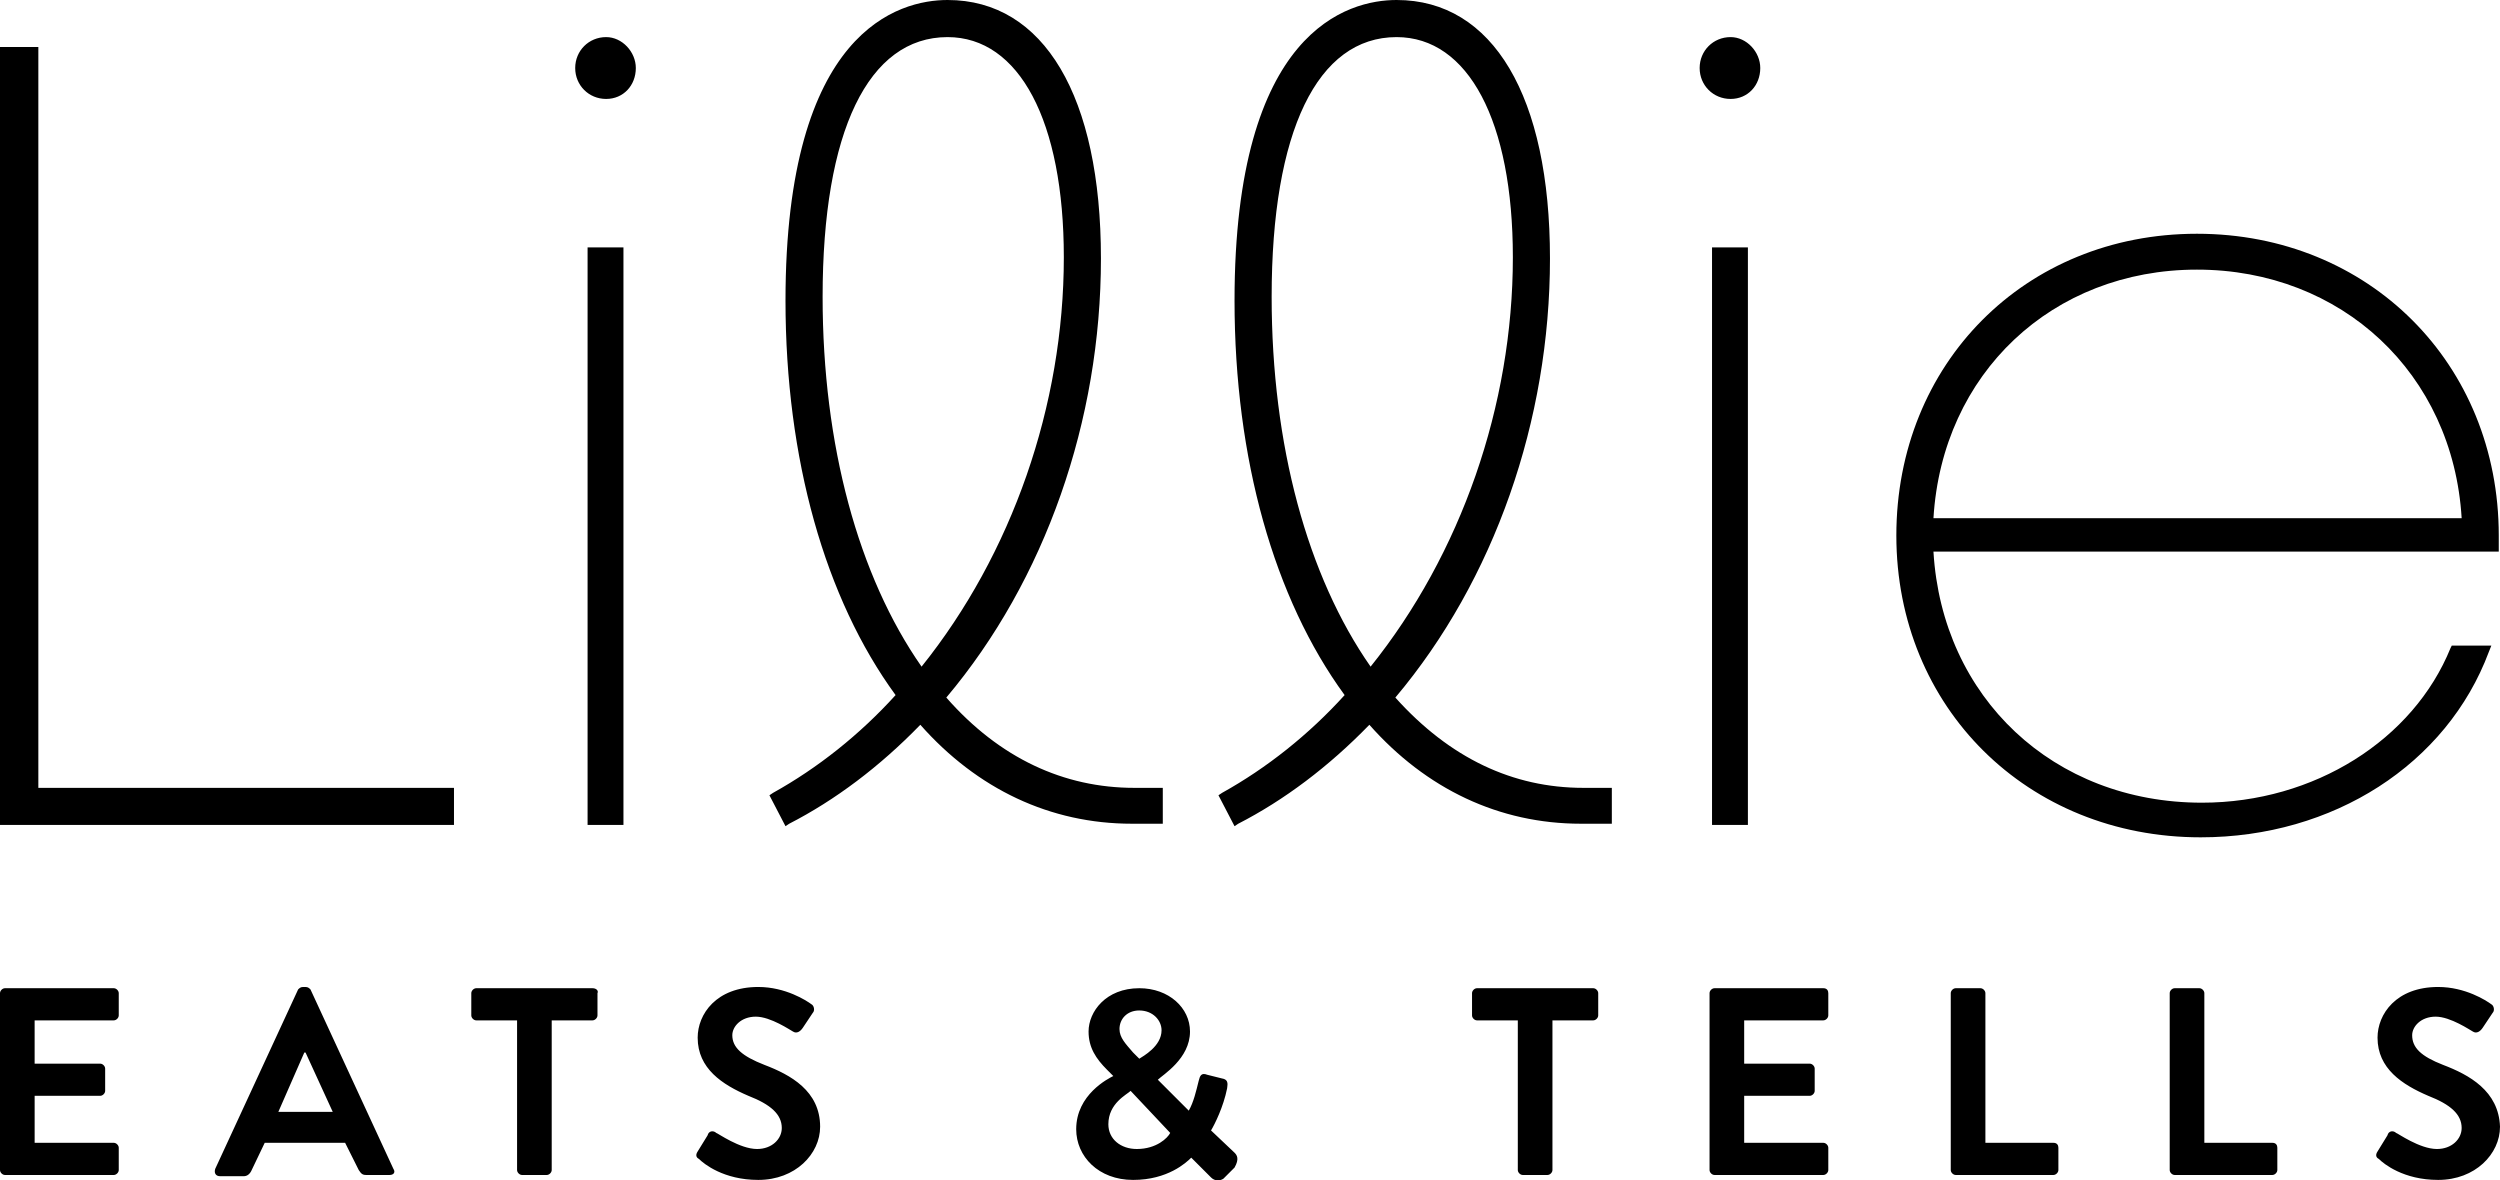 <svg viewBox="0 0 485 229" xmlns="http://www.w3.org/2000/svg"><path d="M7.439 9.118H0v150.924h88.073v-7.198H7.439zM117.59 7.198c-3.36 0-6 2.64-6 5.999 0 3.36 2.64 5.998 6 5.998s5.76-2.639 5.76-5.998c0-3.12-2.64-5.999-5.76-5.999ZM113.991 47.989h6.959v112.053h-6.959zM183.585 135.328c19.198-22.795 29.997-53.747 29.997-85.18C213.582 18.716 202.543 0 183.825 0c-9.36 0-31.438 5.759-31.438 58.306 0 30.713 7.68 57.826 21.359 76.542-6.96 7.678-15.12 14.157-23.758 18.955l-.72.48 3.12 5.999.72-.48c8.879-4.559 17.518-11.037 25.437-19.195 11.04 12.477 25.198 19.195 41.037 19.195h6v-6.958h-5.52c-13.679 0-26.158-5.759-36.477-17.516Zm-4.8-5.999c-12.239-17.516-19.198-42.95-19.198-71.743 0-32.152 8.88-50.388 24.238-50.388 13.919 0 22.558 16.316 22.558 42.71 0 28.793-10.08 57.586-27.598 79.421Zm91.913 5.999c19.198-22.795 29.997-53.747 29.997-85.18C300.695 18.716 289.656 0 270.938 0c-9.36 0-31.438 5.759-31.438 58.306 0 30.713 7.68 57.826 21.358 76.542-6.959 7.678-15.118 14.157-23.758 18.955l-.72.48 3.12 5.999.72-.48c8.88-4.559 17.519-11.037 25.438-19.195 11.04 12.477 25.198 19.195 41.037 19.195h6v-6.958h-5.52c-13.68 0-25.918-5.759-36.477-17.516Zm-4.8-5.999C253.66 111.813 246.7 86.38 246.7 57.586c0-32.152 8.879-50.388 24.238-50.388 13.919 0 22.558 16.316 22.558 42.71 0 28.793-10.08 57.586-27.598 79.421ZM332.133 47.989h6.959v112.053h-6.959zM335.732 7.198c-3.36 0-6 2.64-6 5.999 0 3.36 2.64 5.998 6 5.998s5.76-2.639 5.76-5.998c0-3.12-2.64-5.999-5.76-5.999Zm149.028 96.697c0-33.352-25.198-58.546-58.555-58.546s-58.315 25.194-58.315 58.546c0 33.352 25.438 58.546 59.035 58.546 25.678 0 47.756-14.156 55.915-35.991l.48-1.2h-7.68l-.24.48c-7.199 17.756-26.397 29.993-48.235 29.993-28.798 0-50.396-20.395-52.076-48.708H484.76v-3.12Zm-109.67-3.359c1.679-28.073 23.037-48.228 51.115-48.228 28.078 0 49.676 20.155 51.356 48.228H375.089ZM22.078 191.714H.96c-.48 0-.96.48-.96.96v34.312c0 .48.48.96.96.96h21.118c.48 0 .96-.48.96-.96v-4.32c0-.48-.48-.96-.96-.96H6.72v-9.117h12.72c.48 0 .96-.48.96-.96v-4.319c0-.48-.48-.96-.96-.96H6.718v-8.398h15.36c.48 0 .96-.48.96-.96v-4.318c0-.48-.48-.96-.96-.96Zm54.236 35.032-16.079-34.792c-.24-.24-.48-.48-.96-.48h-.48c-.48 0-.72.24-.96.48l-16.078 34.792c-.24.72 0 1.44.96 1.44h4.56c.719 0 1.199-.48 1.439-.96l2.64-5.52h15.598l2.64 5.28c.48.72.72.96 1.44.96h4.56c.72 0 1.2-.48.72-1.2Zm-22.318-11.038 5.04-11.517h.24l5.279 11.517h-10.56Zm60.955-23.994H92.392c-.48 0-.96.48-.96.96v4.319c0 .48.48.96.96.96h7.92v29.033c0 .48.48.96.96.96h4.8c.48 0 .96-.48.96-.96v-29.034h7.919c.48 0 .96-.48.96-.96v-4.318c.24-.48-.24-.96-.96-.96Zm33.357 14.876c-4.32-1.68-6.24-3.359-6.24-5.758 0-1.68 1.68-3.6 4.56-3.6s6.72 2.64 7.2 2.88c.72.48 1.44 0 1.92-.72l1.919-2.88c.48-.48.24-1.439-.24-1.679-.96-.72-5.04-3.359-10.32-3.359-8.158 0-11.758 5.279-11.758 9.838 0 5.998 4.8 9.117 9.839 11.277 4.32 1.68 6.48 3.6 6.48 6.238 0 2.16-1.92 4.08-4.8 4.08-3.36 0-7.68-3.12-7.92-3.12-.48-.48-1.44-.48-1.68.48l-1.92 3.12c-.48.72-.24 1.2.24 1.44.96.959 4.8 4.078 11.52 4.078 7.2 0 11.999-5.039 11.999-10.317 0-6.959-5.76-10.078-10.8-11.998Zm91.192 17.036-4.56-4.319c.72-1.2 2.4-4.559 3.12-8.158 0-.48.48-1.68-.96-1.92l-2.88-.72c-1.2-.479-1.44.24-1.68 1.2-.48 1.92-.96 4.08-1.919 5.76l-6-6c.96-.96 6.24-4.078 6.24-9.357 0-4.559-4.08-8.398-9.84-8.398-6.479 0-9.838 4.559-9.838 8.398 0 3.12 1.44 5.279 3.6 7.438l1.2 1.2c-.96.48-7.2 3.599-7.2 10.317 0 5.28 4.32 9.838 11.039 9.838 6.72 0 10.319-3.36 11.279-4.319l3.84 3.84c.72.719 1.68.719 2.4.24l2.16-2.16c.96-1.68.48-2.4 0-2.88Zm-18.478-27.593c2.64 0 4.32 1.92 4.32 3.839 0 3.12-3.6 5.039-4.32 5.519l-1.2-1.2c-1.44-1.68-2.64-2.88-2.64-4.559 0-1.92 1.44-3.6 3.84-3.6Zm-.48 26.874c-3.12 0-5.52-1.92-5.52-4.8 0-4.078 3.6-5.758 4.32-6.478l7.68 8.158c-.48.96-2.64 3.12-6.48 3.12Zm88.553-31.193h-22.559c-.48 0-.96.48-.96.96v4.319c0 .48.48.96.96.96h7.92v29.033c0 .48.48.96.96.96h4.8c.48 0 .96-.48.96-.96v-29.034h7.919c.48 0 .96-.48.96-.96v-4.318c0-.48-.48-.96-.96-.96Zm44.636 0h-21.118c-.48 0-.96.48-.96.96v34.312c0 .48.48.96.96.96h21.118c.48 0 .96-.48.96-.96v-4.32c0-.48-.48-.96-.96-.96h-15.359v-9.117h12.719c.48 0 .96-.48.96-.96v-4.319c0-.48-.48-.96-.96-.96h-12.719v-8.398h15.359c.48 0 .96-.48.96-.96v-4.318c0-.48-.24-.96-.96-.96Zm44.636 29.993h-13.199v-29.033c0-.48-.48-.96-.96-.96h-4.8c-.48 0-.96.48-.96.96v34.312c0 .48.48.96.96.96h18.96c.48 0 .96-.48.96-.96v-4.32c0-.48-.24-.96-.96-.96Zm42.477 0h-13.2v-29.033c0-.48-.48-.96-.96-.96h-4.799c-.48 0-.96.48-.96.96v34.312c0 .48.48.96.96.96h18.959c.48 0 .96-.48.96-.96v-4.32c0-.48-.24-.96-.96-.96Zm33.117-15.117c-4.32-1.68-6-3.359-6-5.758 0-1.68 1.68-3.6 4.56-3.6s6.72 2.64 7.2 2.88c.72.48 1.44 0 1.92-.72l1.92-2.88c.48-.48.24-1.439-.24-1.679-.96-.72-5.04-3.359-10.32-3.359-8.16 0-11.759 5.279-11.759 9.838 0 5.998 4.8 9.117 9.84 11.277 4.319 1.68 6.479 3.6 6.479 6.238 0 2.16-1.92 4.08-4.8 4.08-3.36 0-7.68-3.12-7.92-3.12-.48-.48-1.44-.48-1.68.48l-1.919 3.12c-.48.72-.24 1.2.24 1.44.96.959 4.8 4.078 11.519 4.078 7.2 0 11.999-5.039 11.999-10.317-.24-6.959-6-10.078-11.04-11.998Z"/></svg>